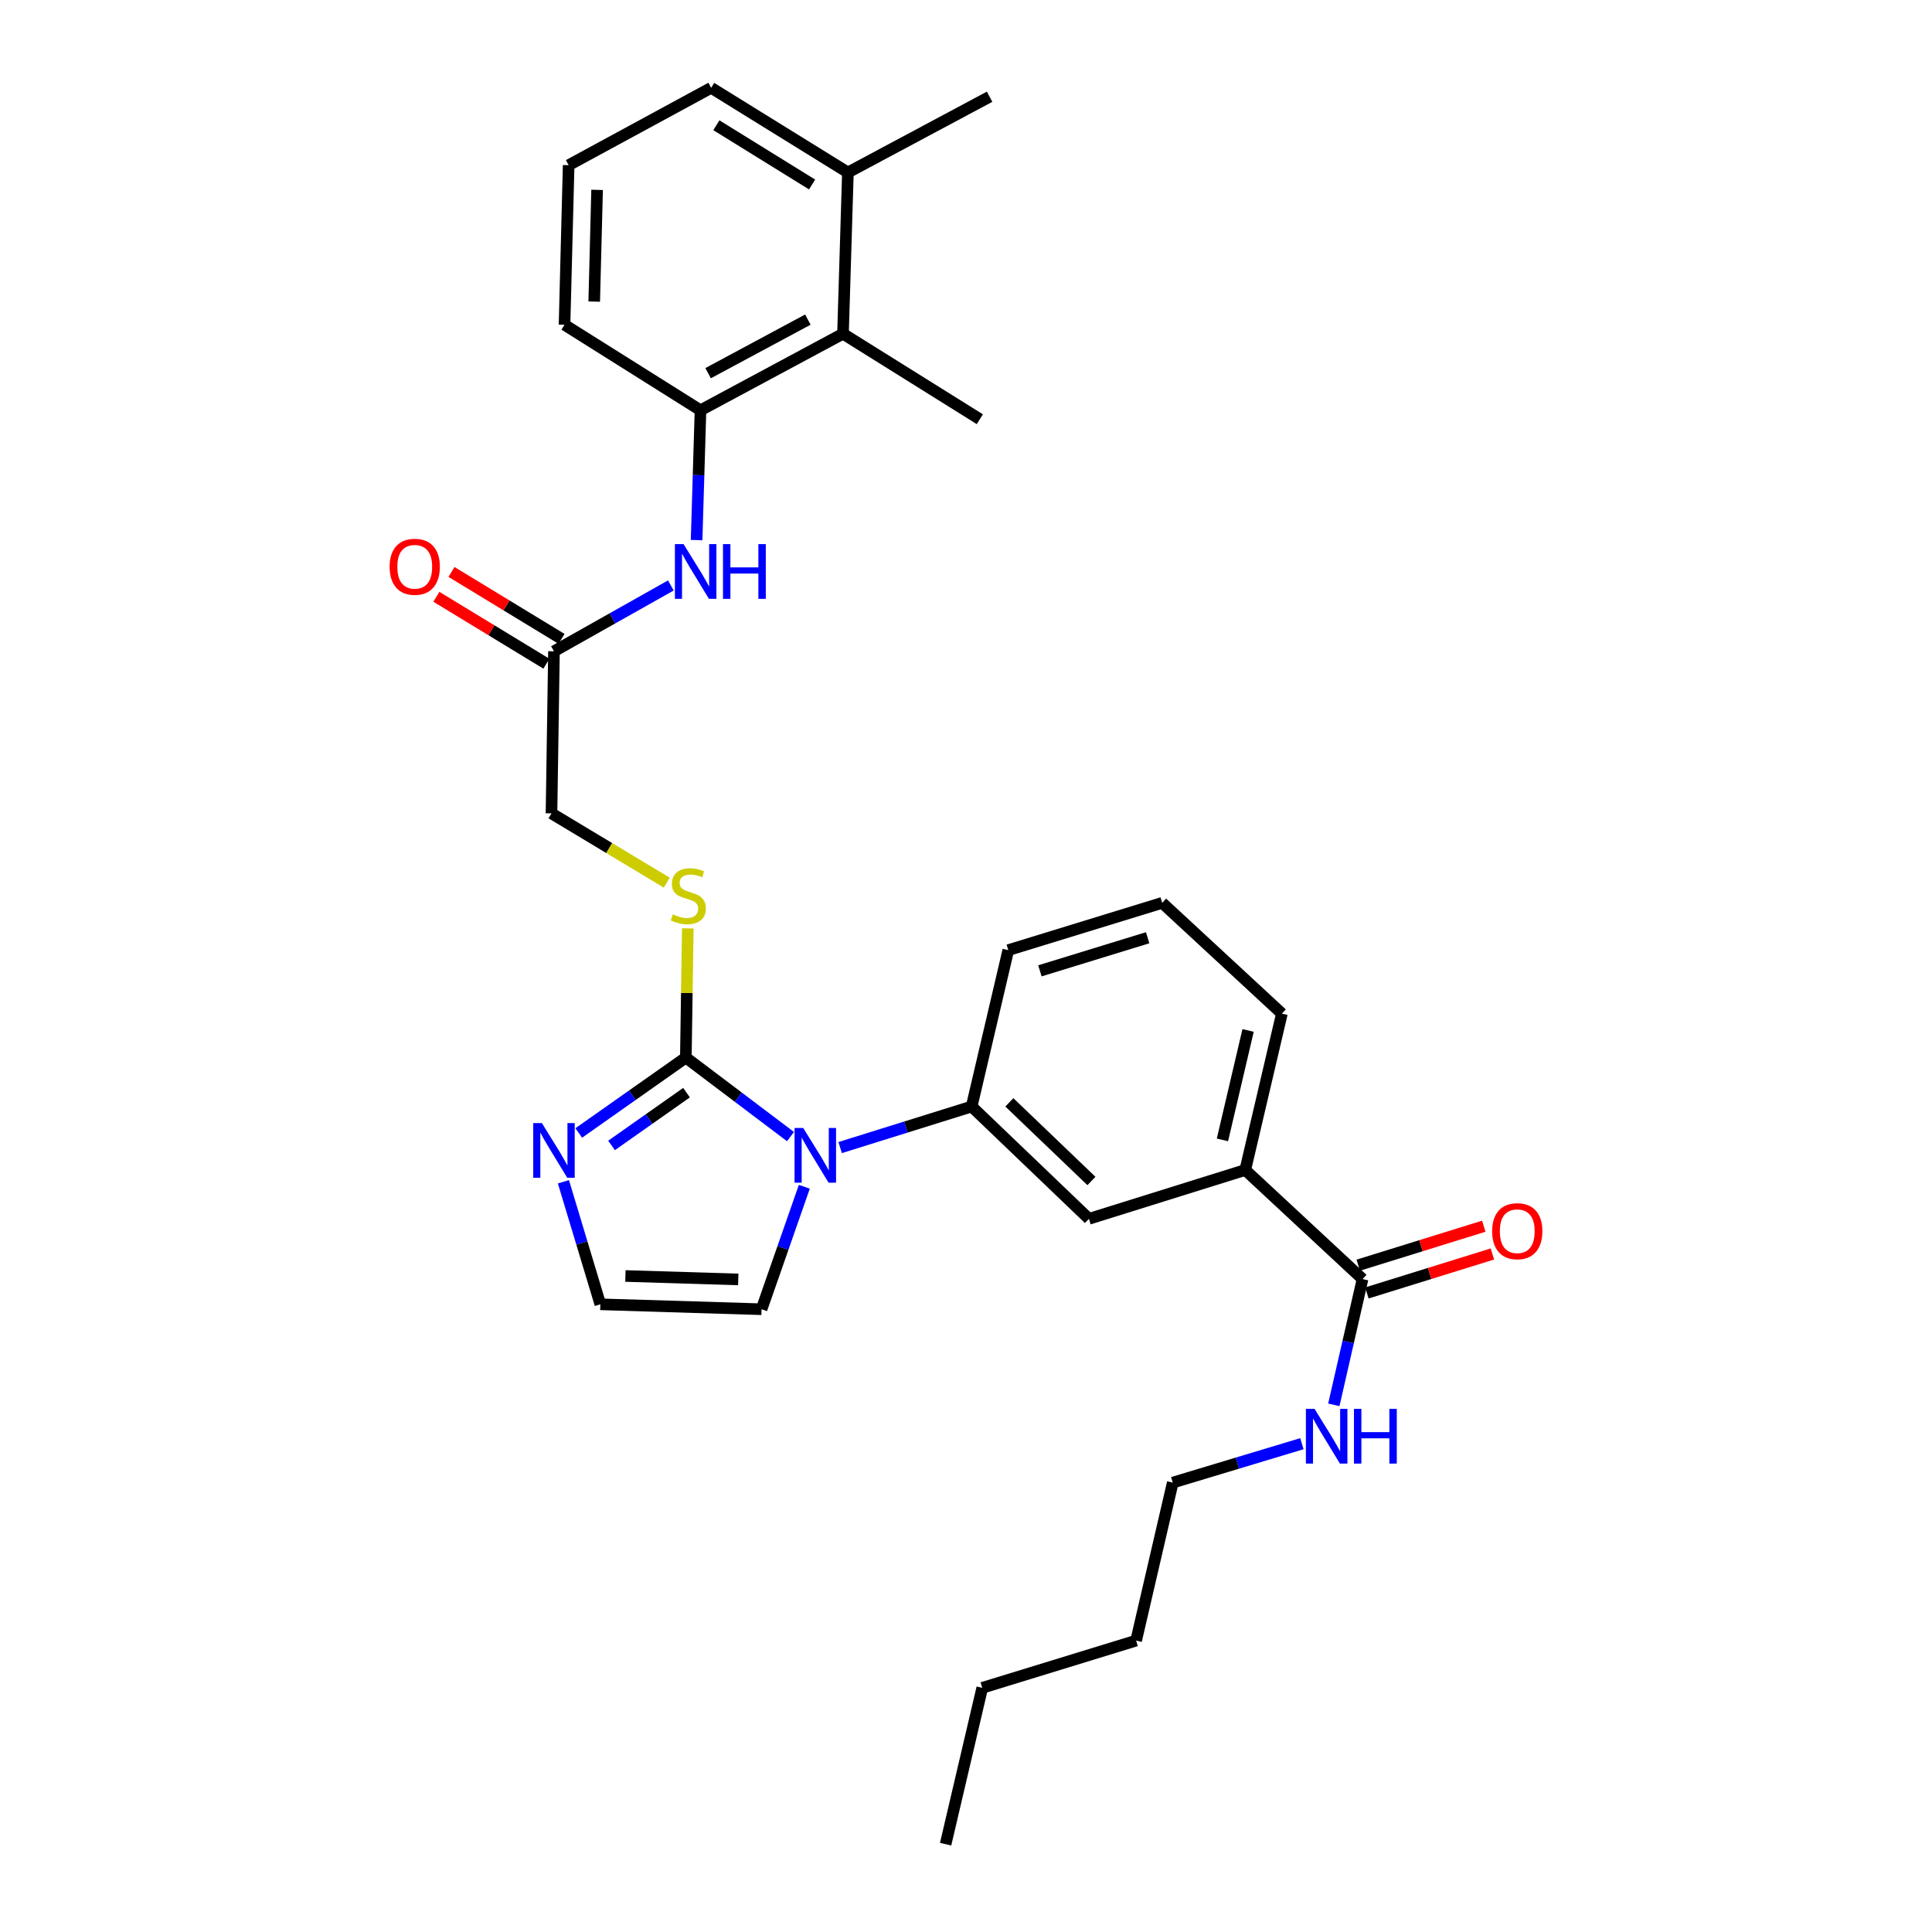 <?xml version='1.0' encoding='iso-8859-1'?>
<svg version='1.1' baseProfile='full'
              xmlns='http://www.w3.org/2000/svg'
                      xmlns:rdkit='http://www.rdkit.org/xml'
                      xmlns:xlink='http://www.w3.org/1999/xlink'
                  xml:space='preserve'
width='1000px' height='1000px' viewBox='0 0 1000 1000'>
<!-- END OF HEADER -->
<rect style='opacity:1.0;fill:#FFFFFF;stroke:none' width='1000' height='1000' x='0' y='0'> </rect>
<path class='bond-0' d='M 409.162,588.303 L 382.076,567.85' style='fill:none;fill-rule:evenodd;stroke:#0000FF;stroke-width:6px;stroke-linecap:butt;stroke-linejoin:miter;stroke-opacity:1' />
<path class='bond-0' d='M 382.076,567.85 L 354.99,547.398' style='fill:none;fill-rule:evenodd;stroke:#000000;stroke-width:6px;stroke-linecap:butt;stroke-linejoin:miter;stroke-opacity:1' />
<path class='bond-2' d='M 434.861,593.982 L 468.894,583.357' style='fill:none;fill-rule:evenodd;stroke:#0000FF;stroke-width:6px;stroke-linecap:butt;stroke-linejoin:miter;stroke-opacity:1' />
<path class='bond-2' d='M 468.894,583.357 L 502.926,572.731' style='fill:none;fill-rule:evenodd;stroke:#000000;stroke-width:6px;stroke-linecap:butt;stroke-linejoin:miter;stroke-opacity:1' />
<path class='bond-12' d='M 416.319,614.267 L 405.248,645.963' style='fill:none;fill-rule:evenodd;stroke:#0000FF;stroke-width:6px;stroke-linecap:butt;stroke-linejoin:miter;stroke-opacity:1' />
<path class='bond-12' d='M 405.248,645.963 L 394.177,677.659' style='fill:none;fill-rule:evenodd;stroke:#000000;stroke-width:6px;stroke-linecap:butt;stroke-linejoin:miter;stroke-opacity:1' />
<path class='bond-1' d='M 354.99,547.398 L 327.274,566.911' style='fill:none;fill-rule:evenodd;stroke:#000000;stroke-width:6px;stroke-linecap:butt;stroke-linejoin:miter;stroke-opacity:1' />
<path class='bond-1' d='M 327.274,566.911 L 299.559,586.425' style='fill:none;fill-rule:evenodd;stroke:#0000FF;stroke-width:6px;stroke-linecap:butt;stroke-linejoin:miter;stroke-opacity:1' />
<path class='bond-1' d='M 355.339,565.557 L 335.938,579.217' style='fill:none;fill-rule:evenodd;stroke:#000000;stroke-width:6px;stroke-linecap:butt;stroke-linejoin:miter;stroke-opacity:1' />
<path class='bond-1' d='M 335.938,579.217 L 316.537,592.876' style='fill:none;fill-rule:evenodd;stroke:#0000FF;stroke-width:6px;stroke-linecap:butt;stroke-linejoin:miter;stroke-opacity:1' />
<path class='bond-6' d='M 354.99,547.398 L 355.496,513.965' style='fill:none;fill-rule:evenodd;stroke:#000000;stroke-width:6px;stroke-linecap:butt;stroke-linejoin:miter;stroke-opacity:1' />
<path class='bond-6' d='M 355.496,513.965 L 356.003,480.531' style='fill:none;fill-rule:evenodd;stroke:#CCCC00;stroke-width:6px;stroke-linecap:butt;stroke-linejoin:miter;stroke-opacity:1' />
<path class='bond-30' d='M 291.626,611.696 L 301.181,643.402' style='fill:none;fill-rule:evenodd;stroke:#0000FF;stroke-width:6px;stroke-linecap:butt;stroke-linejoin:miter;stroke-opacity:1' />
<path class='bond-30' d='M 301.181,643.402 L 310.736,675.109' style='fill:none;fill-rule:evenodd;stroke:#000000;stroke-width:6px;stroke-linecap:butt;stroke-linejoin:miter;stroke-opacity:1' />
<path class='bond-7' d='M 502.926,572.731 L 563.626,630.864' style='fill:none;fill-rule:evenodd;stroke:#000000;stroke-width:6px;stroke-linecap:butt;stroke-linejoin:miter;stroke-opacity:1' />
<path class='bond-7' d='M 522.441,570.582 L 564.93,611.275' style='fill:none;fill-rule:evenodd;stroke:#000000;stroke-width:6px;stroke-linecap:butt;stroke-linejoin:miter;stroke-opacity:1' />
<path class='bond-18' d='M 502.926,572.731 L 521.889,491.79' style='fill:none;fill-rule:evenodd;stroke:#000000;stroke-width:6px;stroke-linecap:butt;stroke-linejoin:miter;stroke-opacity:1' />
<path class='bond-3' d='M 362.573,212.362 L 361.566,245.955' style='fill:none;fill-rule:evenodd;stroke:#000000;stroke-width:6px;stroke-linecap:butt;stroke-linejoin:miter;stroke-opacity:1' />
<path class='bond-3' d='M 361.566,245.955 L 360.56,279.548' style='fill:none;fill-rule:evenodd;stroke:#0000FF;stroke-width:6px;stroke-linecap:butt;stroke-linejoin:miter;stroke-opacity:1' />
<path class='bond-8' d='M 362.573,212.362 L 436.332,172.74' style='fill:none;fill-rule:evenodd;stroke:#000000;stroke-width:6px;stroke-linecap:butt;stroke-linejoin:miter;stroke-opacity:1' />
<path class='bond-8' d='M 366.515,193.161 L 418.147,165.426' style='fill:none;fill-rule:evenodd;stroke:#000000;stroke-width:6px;stroke-linecap:butt;stroke-linejoin:miter;stroke-opacity:1' />
<path class='bond-19' d='M 362.573,212.362 L 292.2,168.108' style='fill:none;fill-rule:evenodd;stroke:#000000;stroke-width:6px;stroke-linecap:butt;stroke-linejoin:miter;stroke-opacity:1' />
<path class='bond-4' d='M 705.259,662.041 L 644.542,605.581' style='fill:none;fill-rule:evenodd;stroke:#000000;stroke-width:6px;stroke-linecap:butt;stroke-linejoin:miter;stroke-opacity:1' />
<path class='bond-13' d='M 707.49,669.228 L 739.977,659.143' style='fill:none;fill-rule:evenodd;stroke:#000000;stroke-width:6px;stroke-linecap:butt;stroke-linejoin:miter;stroke-opacity:1' />
<path class='bond-13' d='M 739.977,659.143 L 772.465,649.057' style='fill:none;fill-rule:evenodd;stroke:#FF0000;stroke-width:6px;stroke-linecap:butt;stroke-linejoin:miter;stroke-opacity:1' />
<path class='bond-13' d='M 703.028,654.855 L 735.516,644.77' style='fill:none;fill-rule:evenodd;stroke:#000000;stroke-width:6px;stroke-linecap:butt;stroke-linejoin:miter;stroke-opacity:1' />
<path class='bond-13' d='M 735.516,644.77 L 768.003,634.685' style='fill:none;fill-rule:evenodd;stroke:#FF0000;stroke-width:6px;stroke-linecap:butt;stroke-linejoin:miter;stroke-opacity:1' />
<path class='bond-17' d='M 705.259,662.041 L 697.821,694.594' style='fill:none;fill-rule:evenodd;stroke:#000000;stroke-width:6px;stroke-linecap:butt;stroke-linejoin:miter;stroke-opacity:1' />
<path class='bond-17' d='M 697.821,694.594 L 690.384,727.146' style='fill:none;fill-rule:evenodd;stroke:#0000FF;stroke-width:6px;stroke-linecap:butt;stroke-linejoin:miter;stroke-opacity:1' />
<path class='bond-5' d='M 347.229,303.03 L 316.98,320.068' style='fill:none;fill-rule:evenodd;stroke:#0000FF;stroke-width:6px;stroke-linecap:butt;stroke-linejoin:miter;stroke-opacity:1' />
<path class='bond-5' d='M 316.98,320.068 L 286.732,337.106' style='fill:none;fill-rule:evenodd;stroke:#000000;stroke-width:6px;stroke-linecap:butt;stroke-linejoin:miter;stroke-opacity:1' />
<path class='bond-16' d='M 345.115,456.857 L 315.284,438.928' style='fill:none;fill-rule:evenodd;stroke:#CCCC00;stroke-width:6px;stroke-linecap:butt;stroke-linejoin:miter;stroke-opacity:1' />
<path class='bond-16' d='M 315.284,438.928 L 285.452,420.998' style='fill:none;fill-rule:evenodd;stroke:#000000;stroke-width:6px;stroke-linecap:butt;stroke-linejoin:miter;stroke-opacity:1' />
<path class='bond-9' d='M 563.626,630.864 L 644.542,605.581' style='fill:none;fill-rule:evenodd;stroke:#000000;stroke-width:6px;stroke-linecap:butt;stroke-linejoin:miter;stroke-opacity:1' />
<path class='bond-15' d='M 436.332,172.74 L 438.874,89.274' style='fill:none;fill-rule:evenodd;stroke:#000000;stroke-width:6px;stroke-linecap:butt;stroke-linejoin:miter;stroke-opacity:1' />
<path class='bond-23' d='M 436.332,172.74 L 507.157,216.986' style='fill:none;fill-rule:evenodd;stroke:#000000;stroke-width:6px;stroke-linecap:butt;stroke-linejoin:miter;stroke-opacity:1' />
<path class='bond-31' d='M 644.542,605.581 L 663.505,524.656' style='fill:none;fill-rule:evenodd;stroke:#000000;stroke-width:6px;stroke-linecap:butt;stroke-linejoin:miter;stroke-opacity:1' />
<path class='bond-31' d='M 632.734,590.009 L 646.008,533.361' style='fill:none;fill-rule:evenodd;stroke:#000000;stroke-width:6px;stroke-linecap:butt;stroke-linejoin:miter;stroke-opacity:1' />
<path class='bond-10' d='M 286.732,337.106 L 285.452,420.998' style='fill:none;fill-rule:evenodd;stroke:#000000;stroke-width:6px;stroke-linecap:butt;stroke-linejoin:miter;stroke-opacity:1' />
<path class='bond-14' d='M 290.642,330.677 L 262.165,313.357' style='fill:none;fill-rule:evenodd;stroke:#000000;stroke-width:6px;stroke-linecap:butt;stroke-linejoin:miter;stroke-opacity:1' />
<path class='bond-14' d='M 262.165,313.357 L 233.688,296.038' style='fill:none;fill-rule:evenodd;stroke:#FF0000;stroke-width:6px;stroke-linecap:butt;stroke-linejoin:miter;stroke-opacity:1' />
<path class='bond-14' d='M 282.822,343.535 L 254.345,326.216' style='fill:none;fill-rule:evenodd;stroke:#000000;stroke-width:6px;stroke-linecap:butt;stroke-linejoin:miter;stroke-opacity:1' />
<path class='bond-14' d='M 254.345,326.216 L 225.868,308.896' style='fill:none;fill-rule:evenodd;stroke:#FF0000;stroke-width:6px;stroke-linecap:butt;stroke-linejoin:miter;stroke-opacity:1' />
<path class='bond-11' d='M 310.736,675.109 L 394.177,677.659' style='fill:none;fill-rule:evenodd;stroke:#000000;stroke-width:6px;stroke-linecap:butt;stroke-linejoin:miter;stroke-opacity:1' />
<path class='bond-11' d='M 323.712,660.449 L 382.12,662.235' style='fill:none;fill-rule:evenodd;stroke:#000000;stroke-width:6px;stroke-linecap:butt;stroke-linejoin:miter;stroke-opacity:1' />
<path class='bond-25' d='M 438.874,89.274 L 512.215,50.07' style='fill:none;fill-rule:evenodd;stroke:#000000;stroke-width:6px;stroke-linecap:butt;stroke-linejoin:miter;stroke-opacity:1' />
<path class='bond-32' d='M 438.874,89.274 L 368.099,45.455' style='fill:none;fill-rule:evenodd;stroke:#000000;stroke-width:6px;stroke-linecap:butt;stroke-linejoin:miter;stroke-opacity:1' />
<path class='bond-32' d='M 420.336,95.496 L 370.793,64.823' style='fill:none;fill-rule:evenodd;stroke:#000000;stroke-width:6px;stroke-linecap:butt;stroke-linejoin:miter;stroke-opacity:1' />
<path class='bond-26' d='M 673.853,747.256 L 640.436,757.326' style='fill:none;fill-rule:evenodd;stroke:#0000FF;stroke-width:6px;stroke-linecap:butt;stroke-linejoin:miter;stroke-opacity:1' />
<path class='bond-26' d='M 640.436,757.326 L 607.019,767.396' style='fill:none;fill-rule:evenodd;stroke:#000000;stroke-width:6px;stroke-linecap:butt;stroke-linejoin:miter;stroke-opacity:1' />
<path class='bond-21' d='M 521.889,491.79 L 601.551,467.317' style='fill:none;fill-rule:evenodd;stroke:#000000;stroke-width:6px;stroke-linecap:butt;stroke-linejoin:miter;stroke-opacity:1' />
<path class='bond-21' d='M 538.257,502.505 L 594.021,485.374' style='fill:none;fill-rule:evenodd;stroke:#000000;stroke-width:6px;stroke-linecap:butt;stroke-linejoin:miter;stroke-opacity:1' />
<path class='bond-22' d='M 292.2,168.108 L 294.332,85.495' style='fill:none;fill-rule:evenodd;stroke:#000000;stroke-width:6px;stroke-linecap:butt;stroke-linejoin:miter;stroke-opacity:1' />
<path class='bond-22' d='M 307.564,156.104 L 309.056,98.275' style='fill:none;fill-rule:evenodd;stroke:#000000;stroke-width:6px;stroke-linecap:butt;stroke-linejoin:miter;stroke-opacity:1' />
<path class='bond-20' d='M 663.505,524.656 L 601.551,467.317' style='fill:none;fill-rule:evenodd;stroke:#000000;stroke-width:6px;stroke-linecap:butt;stroke-linejoin:miter;stroke-opacity:1' />
<path class='bond-24' d='M 294.332,85.495 L 368.099,45.455' style='fill:none;fill-rule:evenodd;stroke:#000000;stroke-width:6px;stroke-linecap:butt;stroke-linejoin:miter;stroke-opacity:1' />
<path class='bond-27' d='M 607.019,767.396 L 588.056,849.174' style='fill:none;fill-rule:evenodd;stroke:#000000;stroke-width:6px;stroke-linecap:butt;stroke-linejoin:miter;stroke-opacity:1' />
<path class='bond-28' d='M 588.056,849.174 L 508.411,873.621' style='fill:none;fill-rule:evenodd;stroke:#000000;stroke-width:6px;stroke-linecap:butt;stroke-linejoin:miter;stroke-opacity:1' />
<path class='bond-29' d='M 508.411,873.621 L 489.449,954.545' style='fill:none;fill-rule:evenodd;stroke:#000000;stroke-width:6px;stroke-linecap:butt;stroke-linejoin:miter;stroke-opacity:1' />
<path  class='atom-0' d='M 415.742 583.837
L 425.022 598.837
Q 425.942 600.317, 427.422 602.997
Q 428.902 605.677, 428.982 605.837
L 428.982 583.837
L 432.742 583.837
L 432.742 612.157
L 428.862 612.157
L 418.902 595.757
Q 417.742 593.837, 416.502 591.637
Q 415.302 589.437, 414.942 588.757
L 414.942 612.157
L 411.262 612.157
L 411.262 583.837
L 415.742 583.837
' fill='#0000FF'/>
<path  class='atom-2' d='M 280.472 581.296
L 289.752 596.296
Q 290.672 597.776, 292.152 600.456
Q 293.632 603.136, 293.712 603.296
L 293.712 581.296
L 297.472 581.296
L 297.472 609.616
L 293.592 609.616
L 283.632 593.216
Q 282.472 591.296, 281.232 589.096
Q 280.032 586.896, 279.672 586.216
L 279.672 609.616
L 275.992 609.616
L 275.992 581.296
L 280.472 581.296
' fill='#0000FF'/>
<path  class='atom-6' d='M 353.813 281.635
L 363.093 296.635
Q 364.013 298.115, 365.493 300.795
Q 366.973 303.475, 367.053 303.635
L 367.053 281.635
L 370.813 281.635
L 370.813 309.955
L 366.933 309.955
L 356.973 293.555
Q 355.813 291.635, 354.573 289.435
Q 353.373 287.235, 353.013 286.555
L 353.013 309.955
L 349.333 309.955
L 349.333 281.635
L 353.813 281.635
' fill='#0000FF'/>
<path  class='atom-6' d='M 374.213 281.635
L 378.053 281.635
L 378.053 293.675
L 392.533 293.675
L 392.533 281.635
L 396.373 281.635
L 396.373 309.955
L 392.533 309.955
L 392.533 296.875
L 378.053 296.875
L 378.053 309.955
L 374.213 309.955
L 374.213 281.635
' fill='#0000FF'/>
<path  class='atom-7' d='M 348.26 473.275
Q 348.58 473.395, 349.9 473.955
Q 351.22 474.515, 352.66 474.875
Q 354.14 475.195, 355.58 475.195
Q 358.26 475.195, 359.82 473.915
Q 361.38 472.595, 361.38 470.315
Q 361.38 468.755, 360.58 467.795
Q 359.82 466.835, 358.62 466.315
Q 357.42 465.795, 355.42 465.195
Q 352.9 464.435, 351.38 463.715
Q 349.9 462.995, 348.82 461.475
Q 347.78 459.955, 347.78 457.395
Q 347.78 453.835, 350.18 451.635
Q 352.62 449.435, 357.42 449.435
Q 360.7 449.435, 364.42 450.995
L 363.5 454.075
Q 360.1 452.675, 357.54 452.675
Q 354.78 452.675, 353.26 453.835
Q 351.74 454.955, 351.78 456.915
Q 351.78 458.435, 352.54 459.355
Q 353.34 460.275, 354.46 460.795
Q 355.62 461.315, 357.54 461.915
Q 360.1 462.715, 361.62 463.515
Q 363.14 464.315, 364.22 465.955
Q 365.34 467.555, 365.34 470.315
Q 365.34 474.235, 362.7 476.355
Q 360.1 478.435, 355.74 478.435
Q 353.22 478.435, 351.3 477.875
Q 349.42 477.355, 347.18 476.435
L 348.26 473.275
' fill='#CCCC00'/>
<path  class='atom-14' d='M 772.33 637.265
Q 772.33 630.465, 775.69 626.665
Q 779.05 622.865, 785.33 622.865
Q 791.61 622.865, 794.97 626.665
Q 798.33 630.465, 798.33 637.265
Q 798.33 644.145, 794.93 648.065
Q 791.53 651.945, 785.33 651.945
Q 779.09 651.945, 775.69 648.065
Q 772.33 644.185, 772.33 637.265
M 785.33 648.745
Q 789.65 648.745, 791.97 645.865
Q 794.33 642.945, 794.33 637.265
Q 794.33 631.705, 791.97 628.905
Q 789.65 626.065, 785.33 626.065
Q 781.01 626.065, 778.65 628.865
Q 776.33 631.665, 776.33 637.265
Q 776.33 642.985, 778.65 645.865
Q 781.01 648.745, 785.33 648.745
' fill='#FF0000'/>
<path  class='atom-15' d='M 201.67 293.358
Q 201.67 286.558, 205.03 282.758
Q 208.39 278.958, 214.67 278.958
Q 220.95 278.958, 224.31 282.758
Q 227.67 286.558, 227.67 293.358
Q 227.67 300.238, 224.27 304.158
Q 220.87 308.038, 214.67 308.038
Q 208.43 308.038, 205.03 304.158
Q 201.67 300.278, 201.67 293.358
M 214.67 304.838
Q 218.99 304.838, 221.31 301.958
Q 223.67 299.038, 223.67 293.358
Q 223.67 287.798, 221.31 284.998
Q 218.99 282.158, 214.67 282.158
Q 210.35 282.158, 207.99 284.958
Q 205.67 287.758, 205.67 293.358
Q 205.67 299.078, 207.99 301.958
Q 210.35 304.838, 214.67 304.838
' fill='#FF0000'/>
<path  class='atom-18' d='M 680.412 729.232
L 689.692 744.232
Q 690.612 745.712, 692.092 748.392
Q 693.572 751.072, 693.652 751.232
L 693.652 729.232
L 697.412 729.232
L 697.412 757.552
L 693.532 757.552
L 683.572 741.152
Q 682.412 739.232, 681.172 737.032
Q 679.972 734.832, 679.612 734.152
L 679.612 757.552
L 675.932 757.552
L 675.932 729.232
L 680.412 729.232
' fill='#0000FF'/>
<path  class='atom-18' d='M 700.812 729.232
L 704.652 729.232
L 704.652 741.272
L 719.132 741.272
L 719.132 729.232
L 722.972 729.232
L 722.972 757.552
L 719.132 757.552
L 719.132 744.472
L 704.652 744.472
L 704.652 757.552
L 700.812 757.552
L 700.812 729.232
' fill='#0000FF'/>
</svg>
